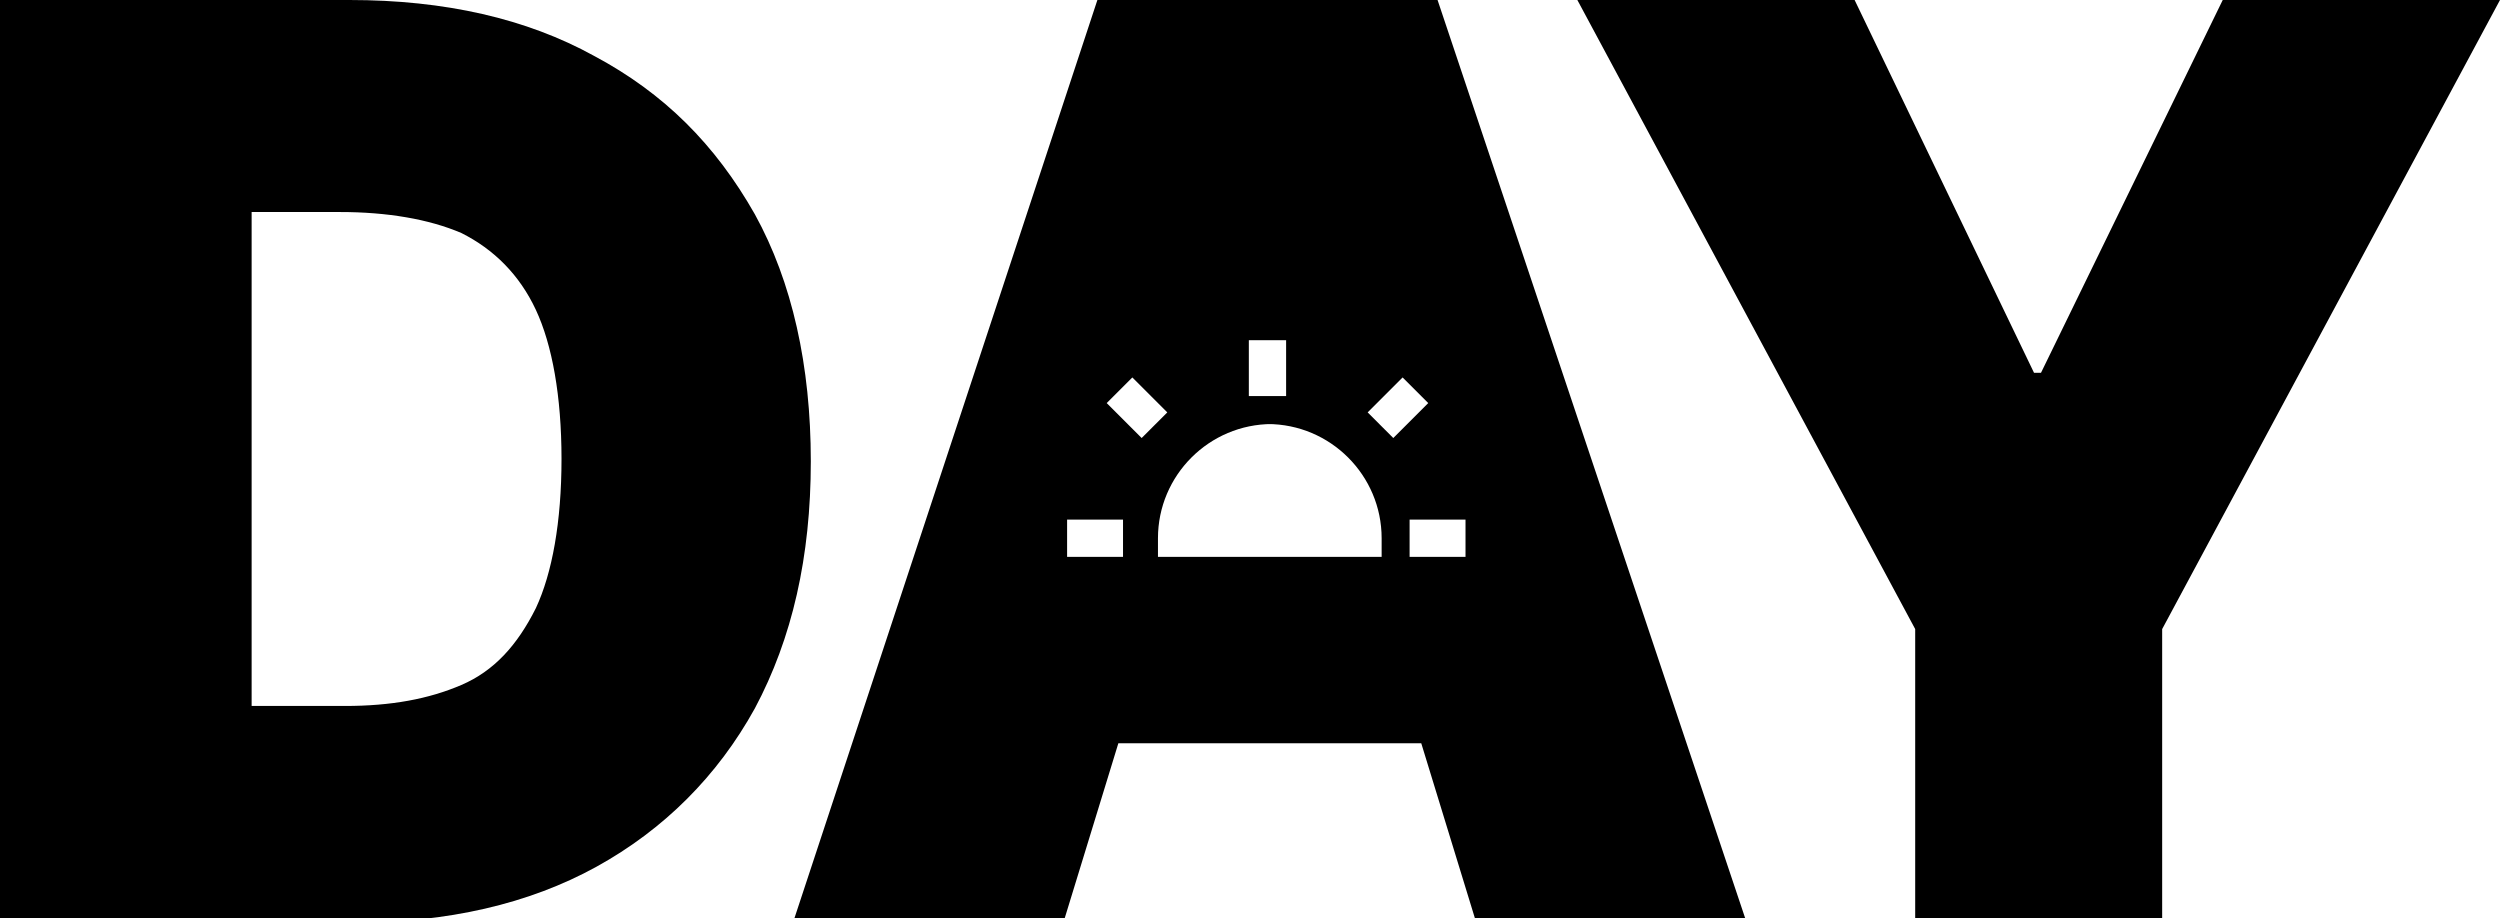 <?xml version="1.0" encoding="UTF-8"?>
<svg id="Layer_1" xmlns="http://www.w3.org/2000/svg" version="1.1" viewBox="0 0 107.3 39.4">
  <!-- Generator: Adobe Illustrator 29.6.1, SVG Export Plug-In . SVG Version: 2.1.1 Build 9)  -->
  <path d="M15.2,39.4H0V0h15c4.1,0,7.6.8,10.5,2.4,3,1.6,5.2,3.8,6.9,6.8,1.6,2.9,2.4,6.5,2.4,10.6s-.8,7.6-2.4,10.6c-1.6,2.9-3.9,5.2-6.8,6.8s-6.4,2.4-10.4,2.4v-.2ZM10.7,30.3h4.1c2,0,3.6-.3,5-.9s2.4-1.7,3.2-3.3c.7-1.5,1.1-3.7,1.1-6.4s-.4-4.9-1.1-6.4-1.8-2.6-3.2-3.3c-1.4-.6-3.2-.9-5.2-.9h-3.8v21.3h0Z"/>
  <path d="M67.7,0h11.9l7.7,16h.3L95.4,0h11.9l-14.5,27v12.4h-10.6v-12.4L67.7,0Z"/>
  <path d="M61.7,0h-14.6l-13,39.4h11.6l2.3-7.5h13l2.3,7.5h11.6L61.7,0ZM45.8,22.3h2.4v1.6h-2.4v-1.6ZM54.4,18.2c2.7,0,4.9,2.2,4.9,4.9s0,.6,0,.8h-9.6v-.8c0-2.7,2.2-4.9,4.9-4.9h-.2ZM53.6,17v-2.4h1.6v2.4h-1.6ZM58.7,17.7l1.5-1.5,1.1,1.1-1.5,1.5-1.1-1.1ZM50.1,17.7l-1.1,1.1-1.5-1.5,1.1-1.1,1.5,1.5ZM60.5,22.3h2.4v1.6h-2.4v-1.6Z"/>
</svg>